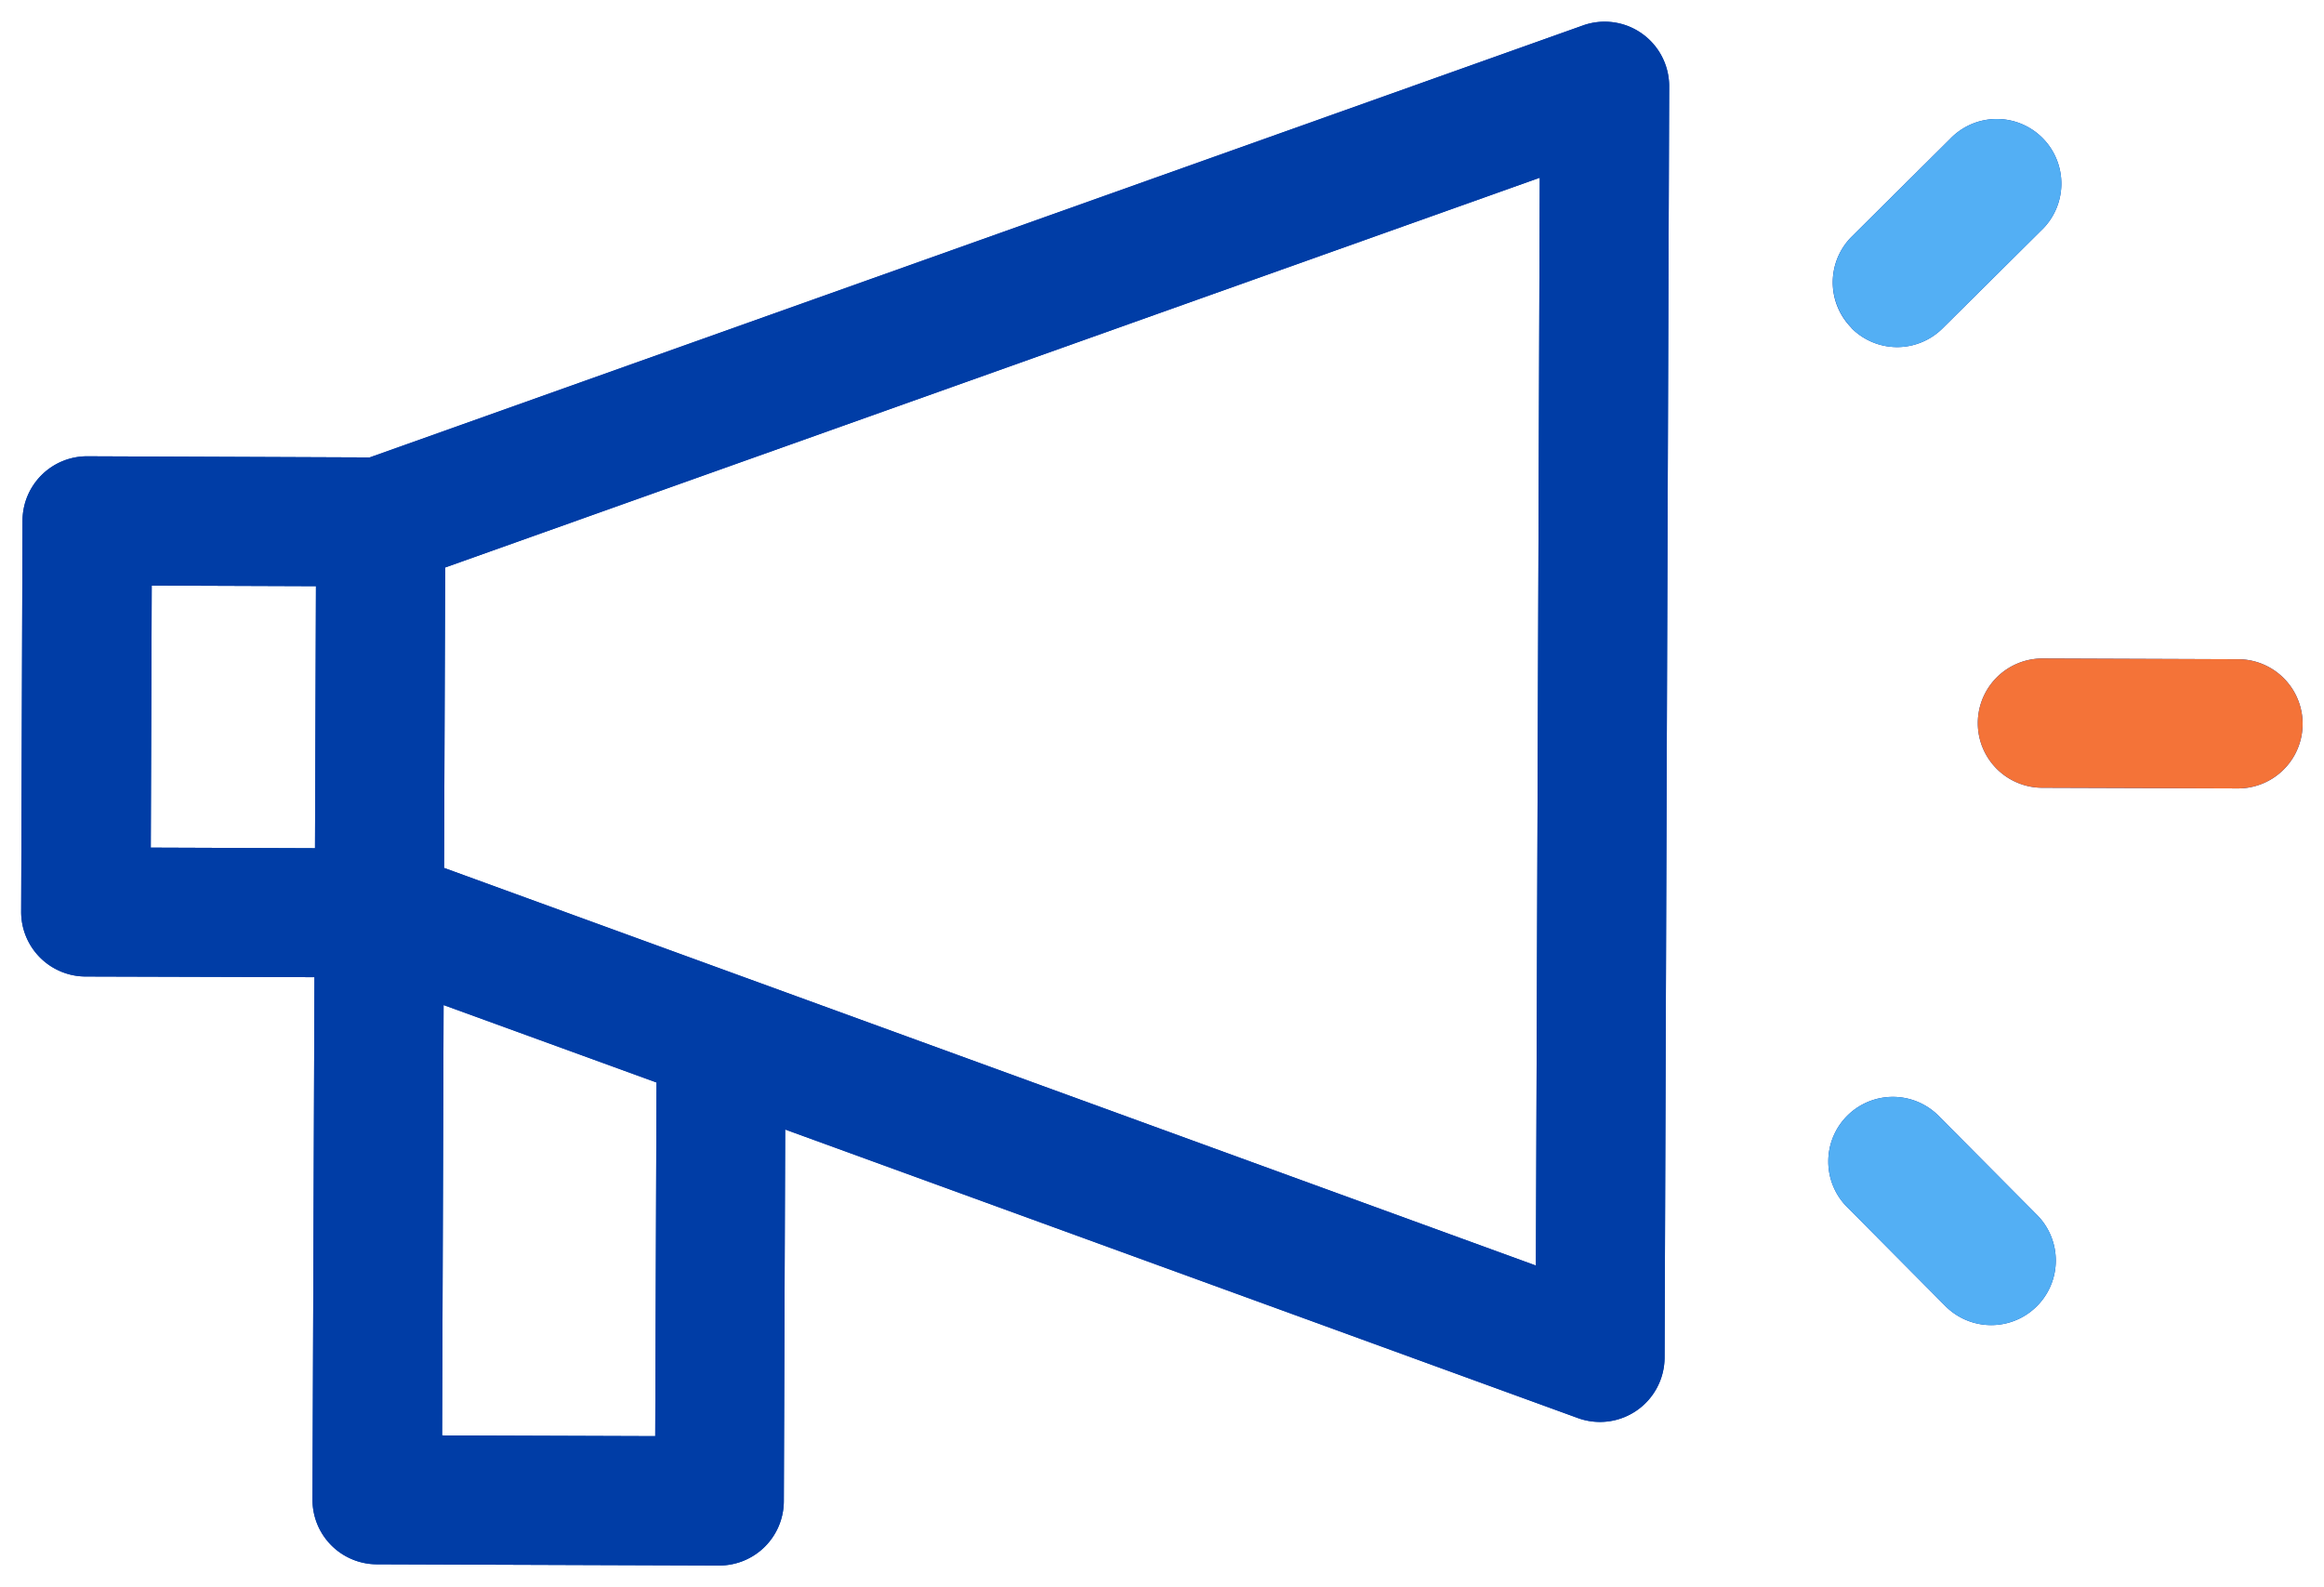 <svg xmlns="http://www.w3.org/2000/svg" width="34.358" height="23.46" viewBox="0 0 34.358 23.46">
  <g id="Raggruppa_2" data-name="Raggruppa 2" transform="translate(-1105.809 -796.655)">
    <path id="Tracciato_1" data-name="Tracciato 1" d="M210,19.3l2.892.01A.954.954,0,0,0,212.9,17.4l-2.891-.011A.955.955,0,0,0,210,19.3" transform="translate(926 789)" fill="#003da6"/>
    <path id="Tracciato_2" data-name="Tracciato 2" d="M210,19.3l2.892.01A.954.954,0,0,0,212.9,17.4l-2.891-.011A.955.955,0,0,0,210,19.3" transform="translate(926 789)" fill="#f47338"/>
    <path id="Tracciato_3" data-name="Tracciato 3" d="M204.486,8.93a.954.954,0,0,0-1.271-.9l-17.941,6.387L181.1,14.4a.955.955,0,0,0-.958.951l-.02,5.781a.955.955,0,0,0,.951.958l3.385.01-.029,7.722a.954.954,0,0,0,.95.957l5.061.018a.954.954,0,0,0,.957-.951l.02-5.494,11.719,4.265a.955.955,0,0,0,1.282-.894ZM182.038,20.185l.014-3.874,2.428.009-.014,3.874Zm7.458,8.7-3.151-.011.022-6.362,3.148,1.145Zm-3.122-8.4.016-4.441,16.183-5.762-.057,16.081Z" transform="translate(926 789)" fill="#003da6"/>
    <path id="Tracciato_4" data-name="Tracciato 4" d="M204.486,8.93a.954.954,0,0,0-1.271-.9l-17.941,6.387L181.1,14.4a.955.955,0,0,0-.958.951l-.02,5.781a.955.955,0,0,0,.951.958l3.385.01-.029,7.722a.954.954,0,0,0,.95.957l5.061.018a.954.954,0,0,0,.957-.951l.02-5.494,11.719,4.265a.955.955,0,0,0,1.282-.894ZM182.038,20.185l.014-3.874,2.428.009-.014,3.874Zm7.458,8.7-3.151-.011.022-6.362,3.148,1.145Zm-3.122-8.4.016-4.441,16.183-5.762-.057,16.081Z" transform="translate(926 789)" fill="#003da6"/>
    <path id="Tracciato_5" data-name="Tracciato 5" d="M209.931,25.622l-1.441-1.451a.955.955,0,1,0-1.354,1.346l1.44,1.451a.955.955,0,0,0,1.355-1.346" transform="translate(926 789)" fill="#003da6"/>
    <path id="Tracciato_6" data-name="Tracciato 6" d="M209.931,25.622l-1.441-1.451a.955.955,0,1,0-1.354,1.346l1.44,1.451a.955.955,0,0,0,1.355-1.346" transform="translate(926 789)" fill="#53aff4"/>
    <path id="Tracciato_7" data-name="Tracciato 7" d="M207.182,12.506a.953.953,0,0,0,1.349,0l1.451-1.44a.955.955,0,1,0-1.345-1.355l-1.451,1.441a.954.954,0,0,0-.005,1.349" transform="translate(926 789)" fill="#003da6"/>
    <path id="Tracciato_8" data-name="Tracciato 8" d="M207.182,12.506a.953.953,0,0,0,1.349,0l1.451-1.44a.955.955,0,1,0-1.345-1.355l-1.451,1.441a.954.954,0,0,0,0,1.35" transform="translate(926 789)" fill="#53aff4"/>
    <rect id="Rettangolo_1" data-name="Rettangolo 1" width="34.358" height="23.46" transform="translate(1105.809 796.655)" fill="none"/>
  </g>
</svg>
